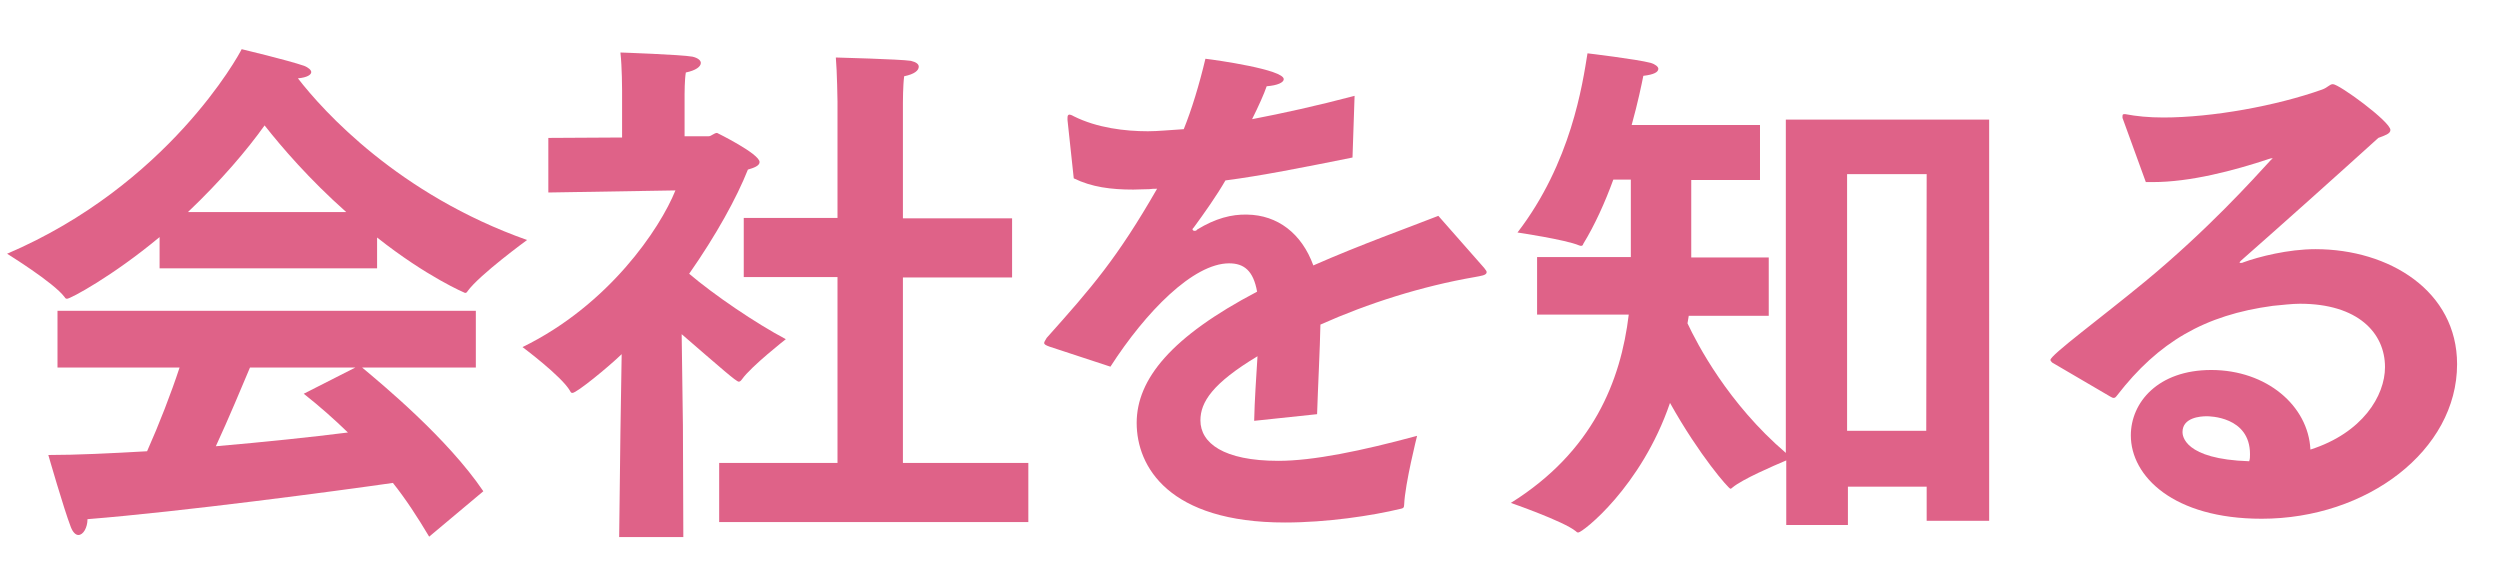 <svg xmlns="http://www.w3.org/2000/svg" x="0px" y="0px" viewBox="0 0 600 140">
<style type='text/css'>.st {
	fill: #df6288; stroke: none;}</style>
<g>
	<path class="st" d="M38.3,56.9C27,66.3,16.9,71.7,16.1,71.7c-0.3,0-0.4-0.1-0.6-0.4C12.9,67.8,1.7,60.9,1.7,60.9C40.3,44.4,57.3,13.3,58,11.8
		c0,0,10.9,2.6,15,4c1,0.4,1.7,1,1.7,1.5c0,0.6-0.9,1.3-3.2,1.5c6.1,7.9,24.2,27.9,55,38.8c0,0-11.4,8.3-14.3,12.3
		c-0.1,0.3-0.4,0.4-0.6,0.4c0,0-9.1-3.8-21.1-13.3v7.4H38.3V56.9z M13.8,74.6h100.4v13.6H86.9c4.9,4.1,20.5,17,29.1,29.7L103,128.8
		c-2.8-4.7-5.6-9-8.7-12.9c-13.2,1.9-50.7,6.9-73.3,8.7c0,2-1,3.8-2.2,3.8c-0.6,0-1.3-0.6-1.8-1.9c-1.7-4.4-5.4-17.3-5.4-17.3
		c6.8,0,15-0.4,23.7-0.9c2.9-6.5,5.8-14,7.8-20.1H13.8V74.6z M83.1,50.9C74.2,43,67.6,35.3,63.5,30.1C59.3,36,53,43.4,45.1,50.9
		H83.1z M85.3,88.2H60c-1.9,4.5-5.1,12.2-8.2,18.9c11.6-1,23-2.2,31.7-3.3c-3.3-3.2-6.8-6.3-10.6-9.3L85.3,88.2z"/>
	<path class="st" d="M148.9,103.9l0.3-18.9c-3.2,3.1-10.8,9.3-11.8,9.3c-0.3,0-0.4-0.1-0.6-0.5c-2-3.5-11.4-10.5-11.4-10.5
		c20.7-10.1,33-28.4,36.7-37.6l-30.5,0.5V33.1l17.7-0.1V21.7c0,0,0-5.6-0.4-9.1c0,0,14.6,0.5,17.3,1c1.3,0.3,2,0.9,2,1.5
		c0,0.9-1.2,1.8-3.6,2.3c-0.3,1.7-0.3,5.2-0.3,5.2v10.1h5.8c0.6,0,1.3-0.8,2-0.8c0,0,10.2,5,10.2,7c0,0.9-1.4,1.4-2.8,1.8
		c-2.7,6.8-7.6,15.7-14.1,25c6,5.1,16,11.9,23.2,15.7c0,0-8.3,6.5-10.5,9.6c-0.3,0.4-0.5,0.6-0.8,0.6c-0.6,0-4.2-3.2-13.7-11.4
		l0.3,21.9l0.1,26.8h-15.4L148.9,103.9z M172.7,111.1H201V66.5h-22.5V52.3H201V24.4c0,0-0.1-7.3-0.4-10.6c0,0,15.4,0.4,18,0.8
		c1.3,0.3,1.9,0.8,1.9,1.4c0,0.9-1,1.8-3.5,2.3c-0.3,2.2-0.3,6.3-0.3,6.3v27.8h26.2v14.2h-26.2v44.5h30.1v14.2h-74.2V111.1z"/>
	<path class="st" d="M251.9,83.2c-0.8-0.3-1.3-0.5-1.3-0.9c0-0.3,0.3-0.6,0.6-1.2c10.9-12.2,16.9-19.1,26.5-35.8c-0.6,0-1.3,0-1.9,0.1
		c-1.4,0-2.7,0.1-3.8,0.1c-5.4,0-10-0.6-14.3-2.7l-1.5-14c0-0.1,0-0.4,0-0.5c0-0.5,0.1-0.8,0.5-0.8c0.1,0,0.5,0.1,1,0.4
		c5.6,2.8,12.3,3.6,17.8,3.6c2.4,0,5.2-0.3,8.6-0.5c1.9-4.7,3.7-10.6,5.2-16.9c2.6,0.3,18.8,2.6,18.8,4.9c0,0.8-1.5,1.5-4.1,1.7
		c-0.6,1.8-2,4.9-3.5,7.9c7.3-1.4,15.5-3.2,24.6-5.6l-0.5,14.8c-11.9,2.4-22,4.4-30.5,5.5c-2,3.5-5.1,7.9-7.6,11.3
		c-0.1,0.1-0.3,0.3-0.3,0.4c0,0.3,0.3,0.4,0.5,0.4c0.3,0,0.5-0.1,0.6-0.3c4.4-2.7,8.3-3.7,12-3.6c7.3,0.1,13.1,4.5,15.9,12.2
		c11.6-5.1,22.9-9.1,30-11.9l11,12.5c0.4,0.5,0.6,0.8,0.6,1c0,0.8-1.4,0.9-2.9,1.2c-12.7,2.2-25.6,6.3-37,11.4
		c-0.1,5.6-0.6,15.2-0.8,21.5L301,101c0.1-4.9,0.5-10.6,0.8-15.5c-10.8,6.5-13.7,11-13.7,15.4c0,5.4,5.5,9.7,18.7,9.7
		c8.4,0,20-2.4,33.3-6c0,0-2.9,11.5-3.1,16.5c0,0.8-0.3,0.9-0.8,1c-7,1.7-17.8,3.3-27.8,3.3c-27.9,0-35.6-13.4-35.6-23.9
		s8.3-20.7,28.9-31.5c-0.9-5.1-3.2-6.8-6.7-6.8H295c-8.6,0-20,11.6-28.5,24.8L251.9,83.2z"/>
	<path class="st" d="M368.6,61.7h22.8V43.1h-4.2c-2,5.5-4.5,11-7.2,15.4c-0.1,0.4-0.3,0.5-0.5,0.5c-0.1,0-0.3,0-0.5-0.1
		c-3.3-1.4-14.8-3.1-14.8-3.1c12.9-16.8,15.6-35.6,16.8-43c0,0,11.8,1.4,15.2,2.3c1,0.3,1.8,0.9,1.8,1.4c0,0.8-1,1.4-3.6,1.7
		c-0.4,2-1.3,6.4-2.8,11.8h30.8v13.2h-16.5v18.6h18.6v14h-19.2l-0.3,1.8c2.3,4.9,9.7,19.2,23.6,31.1v-80h48.8V125h-15v-8.2h-18.9
		v9.2h-14.8v-15.5c-3.3,1.4-10.5,4.5-12.9,6.5c-0.3,0.3-0.4,0.3-0.5,0.3c-0.4,0-7.4-7.9-14.5-20.6c-6.9,20.2-21,31.1-22,31.1
		c-0.3,0-0.4-0.1-0.6-0.3c-2.9-2.4-15.6-6.8-15.6-6.8c19.7-12.3,26.4-29.3,28.3-45.2h-22V61.7z M462.3,103.4l0.1-61.6h-19.1v61.6
		H462.3z"/>
	<path class="st" d="M492.5,87c-0.3-0.3-0.4-0.5-0.4-0.6c0-1.2,12-10,22.8-18.9c15-12.4,25.7-24.3,30.2-29.2c0.1-0.1,0.3-0.1,0.3-0.3h-0.1
		c-0.1,0-0.4,0-0.6,0.1c-8.7,2.9-19.1,5.6-28,5.6c-0.5,0-1.2,0-1.7,0l-5.6-15.4c0-0.1,0-0.3,0-0.4c0-0.4,0.1-0.5,0.4-0.5
		c0.1,0,0.1,0,0.3,0c2.6,0.5,5.6,0.8,9.1,0.8c11.8,0,27.1-2.8,38.1-6.7c1.4-0.5,1.8-1.3,2.6-1.3c1.5,0,13.8,9,13.8,11
		c0,0.9-1.3,1.3-2.9,1.9c-9.7,8.8-23.8,21.4-32.9,29.4c-0.3,0.3-0.4,0.4-0.4,0.5c0,0.1,0.1,0.1,0.3,0.1c0.1,0,0.4,0,0.5-0.1
		c3.8-1.4,10.9-3.2,17.4-3.2c17.8,0,34,10.1,34,27.6c0,20.7-21.6,37.1-46.9,37.1c-21.2,0-31.4-10.2-31.4-20
		c0-7.9,6.5-15.7,19.3-15.7c13.3,0,23.3,8.6,23.8,19.1c12.5-4,17.9-12.9,17.9-19.8c0-8.2-6.5-15.2-20.4-15.2c-2,0-4.2,0.3-6.5,0.5
		c-16.4,2.2-27.5,8.7-37.4,21.5c-0.3,0.4-0.5,0.6-0.8,0.6c-0.3,0-0.4-0.1-0.8-0.3L492.5,87z M540,109c0-9.1-9.9-9.1-10.4-9.1
		c-1.5,0-5.8,0.3-5.8,3.8c0,0.8,0.3,6.5,16,7C540,110.2,540,109.6,540,109z"/>
</g>
</svg>
